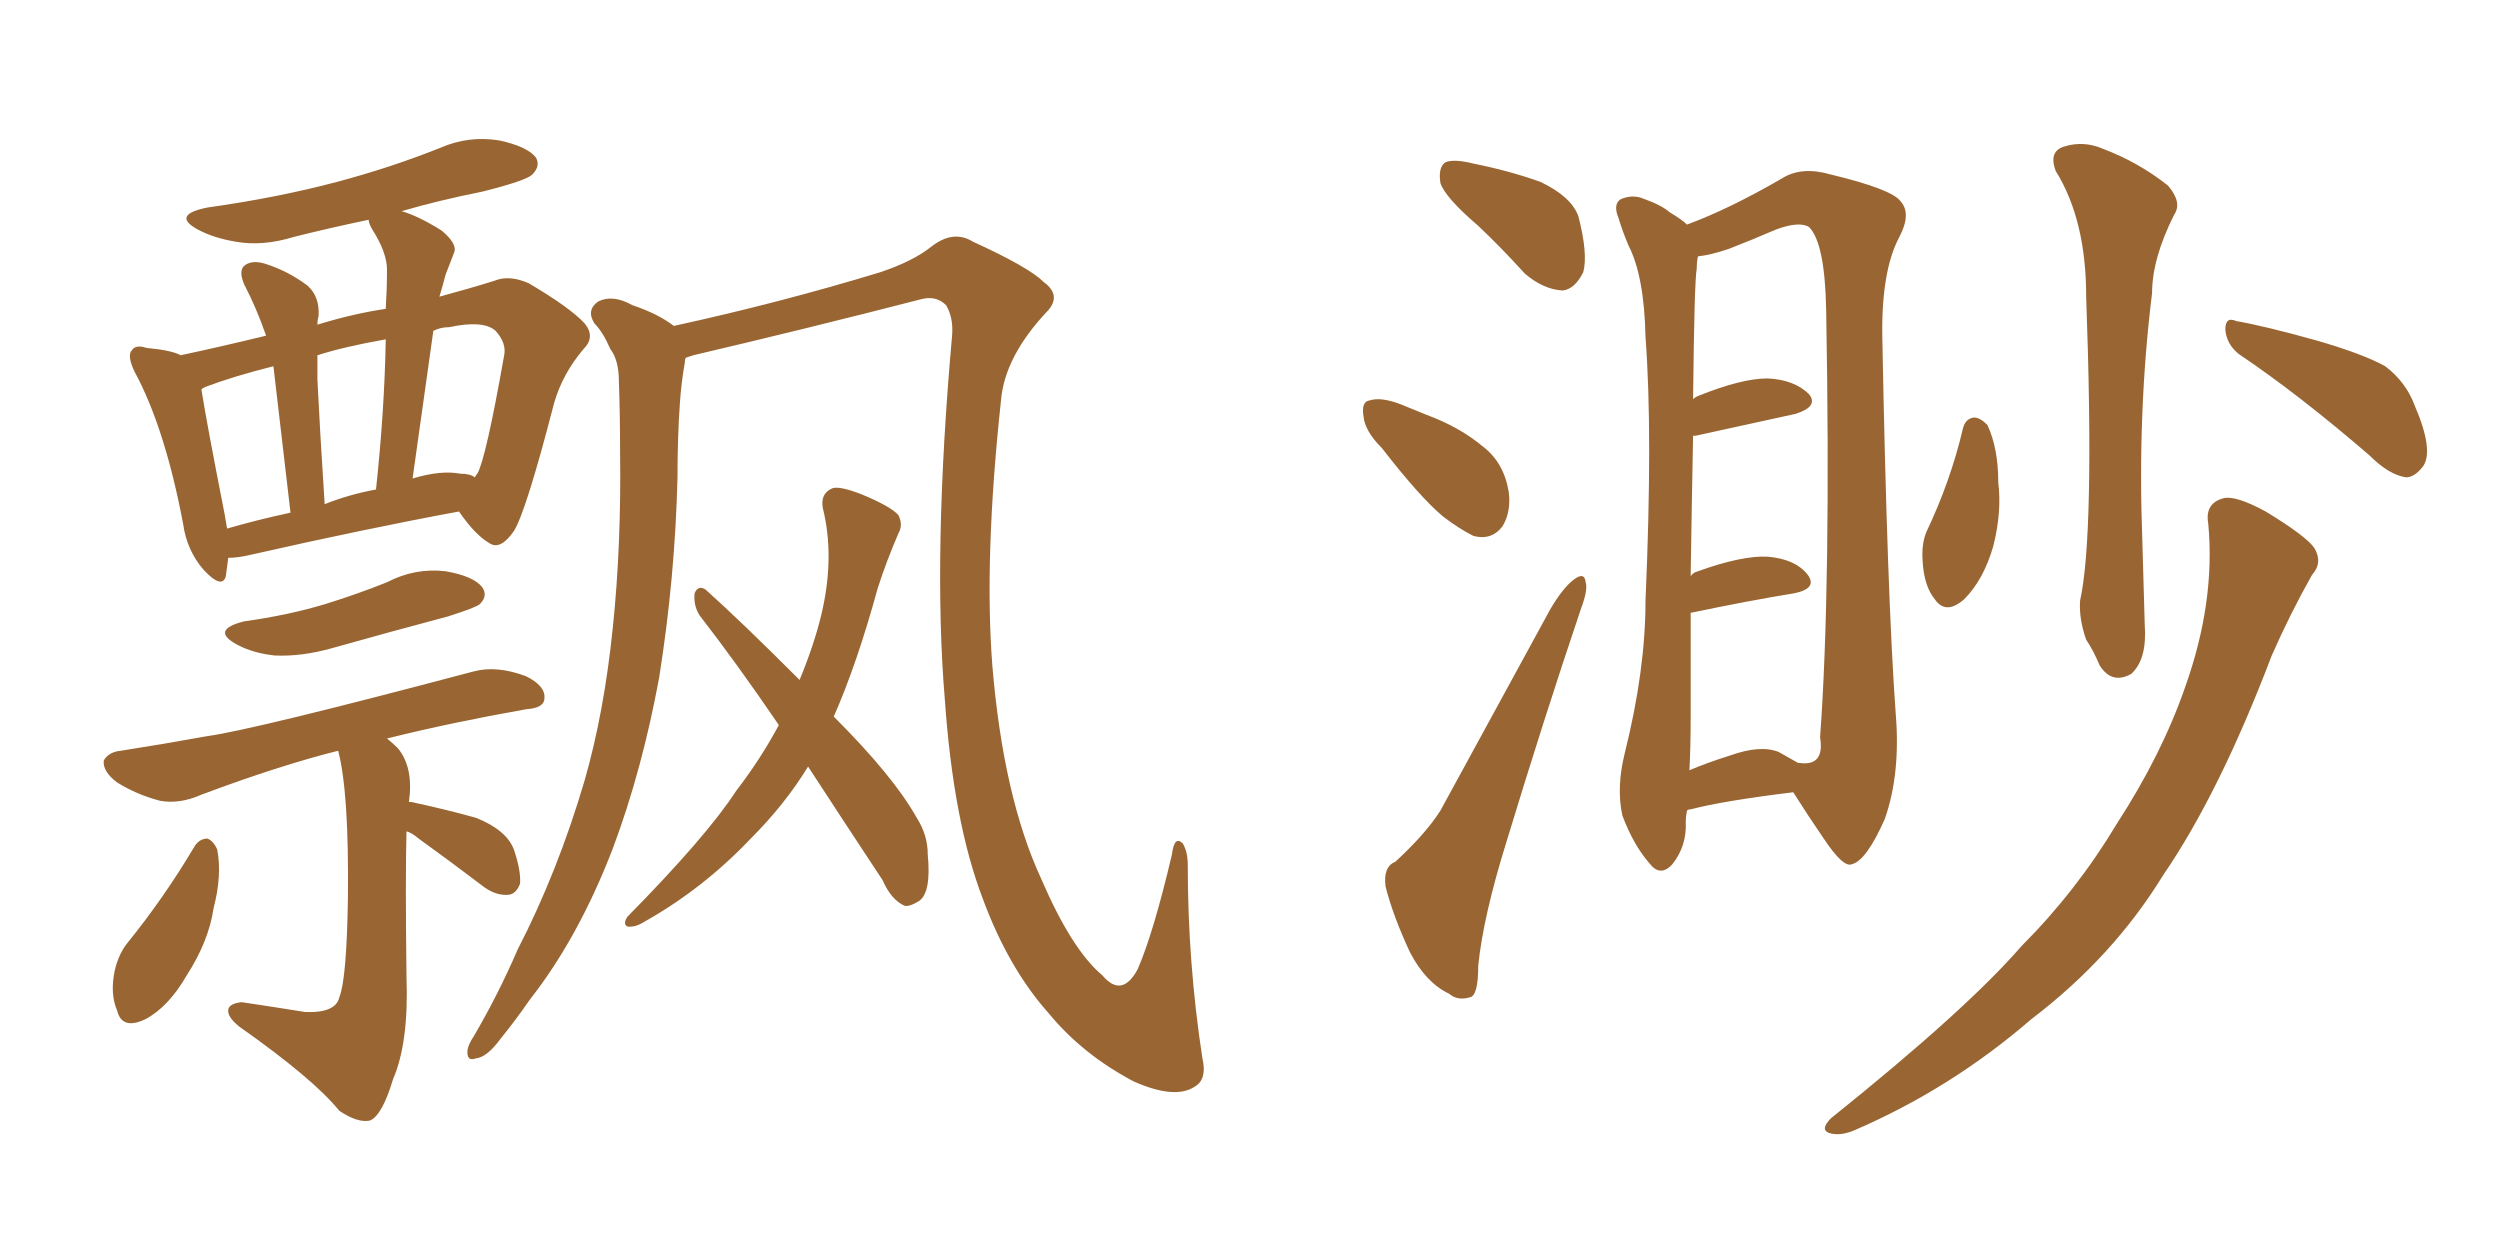 <svg xmlns="http://www.w3.org/2000/svg" xmlns:xlink="http://www.w3.org/1999/xlink" width="300" height="150"><path fill="#996633" padding="10" d="M27.39 66.94L27.39 66.94Q27.25 68.12 27.10 69.14L27.10 69.14Q26.66 70.75 24.46 68.41L24.46 68.41Q22.41 66.06 21.97 62.84L21.97 62.84Q19.78 51.27 16.11 44.53L16.11 44.53Q15.23 42.63 15.82 42.04L15.82 42.04Q16.26 41.31 17.58 41.75L17.58 41.75Q20.65 42.04 21.68 42.63L21.68 42.63Q26.51 41.60 31.93 40.28L31.93 40.28Q30.76 36.91 29.30 34.13L29.30 34.13Q28.56 32.37 29.44 31.79L29.44 31.79Q30.32 31.20 31.79 31.64L31.79 31.64Q34.57 32.52 36.91 34.28L36.91 34.28Q38.38 35.60 38.23 37.94L38.23 37.94Q38.09 38.38 38.09 38.96L38.09 38.96Q42.33 37.65 46.29 37.06L46.29 37.06Q46.44 34.57 46.44 32.37L46.44 32.37Q46.44 30.32 44.68 27.54L44.68 27.54Q44.24 26.81 44.24 26.37L44.24 26.37Q39.40 27.39 35.30 28.42L35.30 28.42Q31.49 29.59 28.27 29.00L28.27 29.00Q25.63 28.56 23.73 27.54L23.73 27.54Q20.51 25.78 24.90 24.90L24.90 24.90Q33.25 23.73 40.43 21.83L40.43 21.83Q47.02 20.07 52.88 17.72L52.88 17.72Q56.25 16.26 59.91 16.85L59.91 16.85Q63.28 17.58 64.31 18.90L64.31 18.90Q64.89 19.92 63.87 20.95L63.87 20.95Q63.13 21.68 57.86 23.00L57.86 23.00Q52.73 24.02 48.19 25.34L48.19 25.34Q50.24 25.93 53.03 27.69L53.03 27.69Q54.93 29.30 54.49 30.32L54.49 30.32Q54.05 31.49 53.47 32.96L53.47 32.96Q53.17 34.13 52.73 35.60L52.73 35.60Q56.54 34.57 59.33 33.69L59.33 33.69Q61.08 32.96 63.43 33.98L63.43 33.98Q68.41 36.91 70.17 38.82L70.17 38.82Q71.48 40.43 70.02 41.89L70.02 41.89Q67.53 44.82 66.50 48.34L66.50 48.34L66.50 48.34Q63.13 61.38 61.67 63.72L61.67 63.72Q60.06 66.06 58.74 65.19L58.74 65.19Q56.98 64.16 55.08 61.38L55.08 61.38Q43.95 63.43 29.74 66.65L29.74 66.65Q28.42 66.94 27.39 66.94ZM55.22 56.84L55.22 56.84Q56.40 56.84 56.98 57.28L56.98 57.28Q57.13 56.98 57.28 56.84L57.28 56.84Q58.30 55.08 60.50 42.63L60.50 42.63Q60.79 41.16 59.47 39.70L59.47 39.70Q58.01 38.38 53.91 39.26L53.91 39.26Q52.88 39.26 52.00 39.70L52.00 39.70Q50.83 48.05 49.51 57.42L49.51 57.42Q52.88 56.40 55.22 56.84ZM38.96 60.50L38.96 60.50Q41.89 59.33 45.12 58.74L45.12 58.74Q46.14 49.22 46.29 40.72L46.29 40.72Q41.31 41.60 38.09 42.63L38.09 42.63Q38.09 43.80 38.09 45.56L38.09 45.56Q38.38 51.56 38.96 60.50ZM27.25 63.43L27.25 63.43Q30.76 62.40 34.86 61.52L34.86 61.52Q33.40 48.93 32.81 43.95L32.81 43.95Q28.13 45.12 24.61 46.44L24.61 46.44Q24.32 46.58 24.17 46.73L24.17 46.73Q24.76 50.54 26.95 61.67L26.95 61.67Q27.10 62.55 27.25 63.43ZM29.30 74.56L29.30 74.56Q34.57 73.83 38.96 72.51L38.96 72.51Q42.77 71.34 46.44 69.87L46.44 69.87Q49.80 68.12 53.47 68.55L53.47 68.55Q56.84 69.14 57.86 70.46L57.86 70.46Q58.59 71.48 57.57 72.51L57.57 72.51Q56.98 72.95 53.76 73.97L53.76 73.97Q46.58 75.88 39.84 77.78L39.84 77.78Q36.18 78.81 32.96 78.66L32.96 78.66Q30.32 78.37 28.42 77.34L28.42 77.34Q25.20 75.59 29.30 74.56ZM23.29 101.66L23.29 101.66Q23.88 100.63 24.90 100.63L24.90 100.63Q25.63 100.93 26.07 101.95L26.07 101.95Q26.66 105.03 25.63 108.98L25.63 108.98Q25.05 112.94 22.41 117.04L22.41 117.04Q20.21 120.85 17.43 122.31L17.43 122.31Q14.65 123.63 14.06 121.29L14.06 121.29Q13.18 119.24 13.77 116.46L13.77 116.46Q14.21 114.55 15.23 113.23L15.23 113.23Q19.63 107.81 23.29 101.66ZM48.78 99.76L48.78 99.76Q48.63 105.18 48.78 117.19L48.78 117.19Q49.07 125.10 47.17 129.49L47.17 129.49Q45.85 133.89 44.38 134.47L44.38 134.47Q42.92 134.77 40.72 133.30L40.72 133.30Q37.65 129.49 28.71 123.19L28.71 123.19Q27.25 122.02 27.39 121.14L27.39 121.14Q27.54 120.41 29.00 120.26L29.00 120.26Q32.96 120.85 36.62 121.44L36.62 121.44Q40.28 121.58 40.72 119.68L40.72 119.68Q41.60 117.48 41.75 107.81L41.75 107.81Q41.89 95.07 40.58 90.09L40.58 90.09Q33.54 91.85 24.17 95.36L24.17 95.36Q21.53 96.53 19.19 96.09L19.19 96.09Q16.41 95.36 14.06 93.90L14.06 93.90Q12.30 92.58 12.45 91.26L12.45 91.26Q13.04 90.23 14.50 90.09L14.50 90.09Q19.19 89.36 24.90 88.33L24.90 88.33Q30.32 87.60 56.84 80.57L56.84 80.57Q59.62 79.83 63.13 81.15L63.13 81.15Q65.48 82.32 65.33 83.79L65.33 83.79Q65.33 84.96 63.13 85.11L63.13 85.11Q54.05 86.72 46.44 88.62L46.44 88.62Q47.17 89.21 47.75 89.79L47.75 89.79Q49.66 92.14 49.07 96.24L49.07 96.24Q49.37 96.24 49.37 96.24L49.37 96.24Q53.47 97.12 57.13 98.14L57.13 98.14Q60.79 99.61 61.67 101.95L61.67 101.95Q62.55 104.59 62.40 106.05L62.40 106.05Q61.96 107.23 61.08 107.37L61.08 107.37Q59.62 107.52 58.15 106.49L58.15 106.49Q53.91 103.27 50.24 100.63L50.24 100.63Q49.37 99.90 48.78 99.76ZM82.32 42.92L82.32 42.92Q82.18 43.07 82.18 43.51L82.18 43.51Q81.74 46.00 81.59 48.34L81.59 48.34Q81.30 52.44 81.30 57.28L81.30 57.28Q81.01 69.29 79.10 81.30L79.10 81.30Q77.05 92.43 73.54 101.81L73.54 101.81Q69.43 112.50 63.57 119.97L63.57 119.97Q61.96 122.31 60.06 124.66L60.06 124.66Q58.45 126.86 57.13 127.00L57.13 127.00Q55.96 127.44 56.10 125.98L56.10 125.98Q56.25 125.24 56.84 124.37L56.84 124.37Q59.77 119.38 62.11 113.96L62.11 113.96Q66.94 104.59 70.17 93.60L70.17 93.60Q72.51 85.40 73.54 75.29L73.54 75.29Q74.56 65.48 74.41 54.35L74.41 54.35Q74.41 49.80 74.27 45.85L74.27 45.85Q74.27 43.21 73.24 41.89L73.24 41.89Q72.36 39.84 71.34 38.82L71.34 38.82Q70.31 37.21 71.78 36.18L71.78 36.18Q73.54 35.30 75.88 36.62L75.88 36.62Q78.96 37.65 80.86 39.11L80.86 39.11Q93.60 36.33 105.62 32.67L105.62 32.67Q109.57 31.35 111.77 29.59L111.77 29.59Q114.40 27.54 116.75 29.00L116.75 29.00Q123.49 32.08 125.24 33.84L125.24 33.84Q127.44 35.45 125.68 37.35L125.68 37.35Q120.56 42.77 120.12 48.05L120.12 48.05Q118.07 67.09 119.09 79.98L119.09 79.98Q120.41 95.65 124.95 105.47L124.95 105.47Q128.61 113.96 132.28 117.04L132.28 117.04Q134.62 119.82 136.52 116.31L136.52 116.31Q138.43 111.91 140.63 102.54L140.63 102.54Q140.92 100.20 141.94 101.22L141.94 101.22Q142.53 102.25 142.53 103.71L142.53 103.71Q142.53 115.58 144.29 127.00L144.29 127.00Q144.87 129.49 143.41 130.37L143.41 130.37Q141.06 131.98 136.08 129.79L136.08 129.79Q129.93 126.56 125.83 121.58L125.83 121.58Q121.00 116.16 117.92 107.81L117.92 107.81Q114.40 98.58 113.38 83.94L113.38 83.94Q111.91 66.50 114.26 40.14L114.26 40.14Q114.40 38.09 113.53 36.62L113.53 36.62Q112.35 35.45 110.60 35.89L110.60 35.89Q96.97 39.40 83.20 42.63L83.20 42.63Q82.76 42.77 82.32 42.92ZM96.97 91.99L96.97 91.99L96.97 91.99Q94.19 96.53 90.09 100.63L90.09 100.63Q84.38 106.64 77.34 110.60L77.34 110.60Q76.17 111.33 75.29 111.18L75.29 111.18Q74.71 110.89 75.29 110.01L75.29 110.01Q84.81 100.34 88.33 94.92L88.33 94.92Q91.26 91.11 93.46 87.01L93.46 87.01Q88.48 79.69 83.94 73.83L83.94 73.83Q83.20 72.66 83.35 71.19L83.35 71.19Q83.79 70.17 84.67 70.75L84.67 70.75Q88.77 74.41 95.95 81.59L95.95 81.59Q97.71 77.34 98.58 73.68L98.58 73.68Q100.20 66.80 98.73 60.94L98.73 60.94Q98.44 59.18 99.90 58.59L99.90 58.59Q100.78 58.30 103.42 59.33L103.42 59.33Q106.93 60.79 107.81 61.82L107.81 61.82Q108.40 62.99 107.81 64.01L107.81 64.01Q106.35 67.38 105.32 70.61L105.32 70.61Q102.83 79.69 100.05 85.99L100.05 85.99Q107.23 93.16 110.01 98.14L110.01 98.14Q111.33 100.20 111.33 102.54L111.33 102.54Q111.77 107.08 110.30 108.11L110.30 108.11Q109.13 108.84 108.54 108.69L108.54 108.69Q106.93 107.96 105.91 105.62L105.91 105.62Q101.07 98.29 96.97 91.99ZM177.39 27.10L177.39 27.10Q173.44 23.73 172.85 21.97L172.85 21.97Q172.56 20.07 173.44 19.48L173.44 19.48Q174.46 19.04 176.81 19.63L176.81 19.63Q181.20 20.51 184.86 21.83L184.86 21.83Q188.53 23.58 189.40 25.93L189.40 25.93Q190.58 30.47 189.99 32.67L189.99 32.67Q188.96 34.72 187.50 34.86L187.50 34.86Q185.16 34.72 182.96 32.81L182.96 32.81Q180.18 29.74 177.39 27.10ZM165.82 53.76L165.82 53.76Q163.77 51.71 163.62 49.95L163.62 49.95Q163.33 48.19 164.36 48.05L164.36 48.05Q165.67 47.61 168.02 48.49L168.02 48.49Q169.78 49.22 171.24 49.80L171.24 49.80Q175.20 51.27 177.98 53.61L177.98 53.61Q180.47 55.52 181.05 59.03L181.05 59.03Q181.35 61.38 180.32 63.13L180.32 63.13Q179.00 64.89 176.81 64.31L176.81 64.31Q175.05 63.43 173.14 61.96L173.14 61.96Q170.36 59.62 165.82 53.76ZM167.43 103.42L167.43 103.42Q171.09 100.05 172.85 97.27L172.85 97.27Q179.00 85.99 186.04 73.10L186.04 73.10Q187.50 70.61 188.82 69.58L188.82 69.58Q190.14 68.55 190.28 69.87L190.28 69.87Q190.58 70.75 189.70 73.10L189.70 73.10Q185.30 86.13 180.76 101.07L180.76 101.07Q177.98 110.01 177.39 115.87L177.39 115.87Q177.39 119.53 176.37 119.68L176.37 119.68Q174.90 120.12 173.88 119.24L173.88 119.24Q171.09 117.92 169.19 114.26L169.19 114.26Q167.14 109.86 166.26 106.35L166.26 106.35Q165.97 104.00 167.43 103.42ZM202.44 97.27L202.44 97.27Q202.29 98.00 202.29 98.58L202.29 98.58Q202.44 101.51 200.68 103.71L200.68 103.71Q199.22 105.32 197.90 103.56L197.90 103.56Q196.00 101.37 194.68 97.85L194.68 97.85Q193.95 94.48 194.97 90.38L194.97 90.38Q197.46 80.42 197.46 72.07L197.46 72.07Q198.34 52.00 197.46 40.43L197.46 40.43Q197.31 33.11 195.41 29.44L195.41 29.44Q194.68 27.69 194.24 26.22L194.24 26.22Q193.51 24.46 194.53 23.88L194.53 23.88Q196.00 23.29 197.31 23.88L197.31 23.88Q199.37 24.61 200.39 25.49L200.39 25.49Q201.86 26.37 202.44 26.95L202.44 26.95Q207.57 25.05 213.87 21.39L213.87 21.39Q216.21 19.92 219.73 20.95L219.73 20.95Q227.05 22.71 228.08 24.17L228.08 24.17Q229.39 25.63 227.93 28.42L227.93 28.42Q225.73 32.52 225.88 40.58L225.88 40.58Q226.46 71.48 227.49 85.69L227.49 85.69Q228.08 92.87 226.17 98.29L226.17 98.29Q223.97 103.27 222.22 103.71L222.22 103.71Q221.19 104.15 218.85 100.63L218.85 100.63Q216.94 97.85 215.19 95.07L215.19 95.07Q206.84 96.09 202.88 97.12L202.88 97.12Q202.59 97.12 202.44 97.27ZM213.43 90.23L213.43 90.23Q214.75 90.97 215.77 91.55L215.77 91.55Q215.92 91.55 215.92 91.55L215.92 91.55Q218.99 91.99 218.41 88.48L218.41 88.48Q219.73 70.31 219.14 37.21L219.14 37.21Q218.99 29.15 217.09 27.25L217.09 27.25Q215.92 26.51 213.13 27.54L213.13 27.54Q210.06 28.86 207.42 29.88L207.42 29.88Q205.22 30.62 203.76 30.76L203.76 30.76Q203.61 31.35 203.61 32.23L203.61 32.23Q203.32 33.69 203.17 47.90L203.17 47.90Q203.47 47.61 203.91 47.46L203.91 47.46Q209.03 45.41 212.11 45.41L212.11 45.41Q215.33 45.56 217.09 47.31L217.09 47.31Q218.26 48.78 215.48 49.66L215.48 49.66Q210.21 50.83 203.47 52.29L203.47 52.29Q203.32 52.29 203.17 52.29L203.17 52.29Q203.03 59.33 202.88 69.14L202.88 69.14Q203.17 68.70 203.76 68.55L203.76 68.55Q209.03 66.65 212.11 66.80L212.11 66.80Q215.48 67.09 216.94 68.99L216.94 68.99Q218.12 70.61 215.33 71.19L215.33 71.19Q209.91 72.07 202.88 73.54L202.88 73.54Q202.88 79.39 202.88 86.13L202.88 86.13Q202.88 89.65 202.73 92.43L202.73 92.43Q204.79 91.55 207.57 90.67L207.57 90.67Q211.23 89.36 213.43 90.23ZM246.68 20.51L246.68 20.51Q245.80 18.16 247.71 17.58L247.71 17.58Q250.05 16.85 252.39 17.87L252.39 17.87Q256.64 19.48 260.16 22.27L260.16 22.27Q261.91 24.32 260.89 25.78L260.89 25.78Q258.25 31.05 258.25 35.16L258.25 35.16Q256.49 49.37 257.08 64.89L257.08 64.89Q257.23 69.73 257.37 75L257.37 75Q257.67 79.10 255.76 80.86L255.76 80.86Q253.42 82.18 251.95 79.83L251.95 79.83Q251.22 78.08 250.34 76.76L250.34 76.76Q249.46 74.27 249.61 72.07L249.61 72.07Q251.37 64.16 250.34 35.60L250.34 35.60Q250.34 26.37 246.68 20.51ZM235.55 51.42L235.55 51.42Q235.84 50.24 236.87 50.10L236.87 50.10Q237.60 50.10 238.48 50.98L238.48 50.98Q239.79 53.76 239.79 57.86L239.79 57.86Q240.23 61.38 239.21 65.48L239.21 65.48Q238.04 69.58 235.69 71.92L235.69 71.92Q233.50 73.83 232.18 71.92L232.18 71.92Q230.86 70.31 230.71 67.24L230.71 67.24Q230.57 65.33 231.15 63.87L231.15 63.87Q234.08 57.71 235.55 51.42ZM268.65 42.48L268.65 42.48Q267.19 41.31 267.04 39.55L267.04 39.55Q267.04 37.94 268.36 38.53L268.36 38.53Q271.73 39.11 278.03 40.87L278.03 40.87Q283.59 42.48 286.23 43.95L286.23 43.95Q288.72 45.85 289.75 48.63L289.75 48.63Q292.09 54.05 290.77 55.96L290.77 55.96Q289.75 57.28 288.72 57.28L288.72 57.28Q286.67 56.98 284.33 54.64L284.33 54.64Q275.83 47.31 268.65 42.48ZM264.99 62.84L264.99 62.84L264.99 62.84Q264.55 60.35 266.89 59.77L266.89 59.77Q268.36 59.47 271.88 61.38L271.88 61.38Q276.71 64.31 277.73 65.77L277.73 65.77Q278.76 67.53 277.44 68.99L277.44 68.99Q274.80 73.68 272.61 78.66L272.61 78.66Q266.31 95.21 259.57 105.03L259.57 105.03Q253.56 114.84 243.75 122.31L243.75 122.31Q234.08 130.66 222.51 135.64L222.51 135.64Q220.75 136.38 219.43 135.94L219.43 135.94Q218.41 135.50 219.73 134.18L219.73 134.18Q235.99 121.14 242.58 113.53L242.58 113.53Q249.17 106.93 254.00 98.88L254.00 98.88Q259.42 90.53 262.21 82.47L262.21 82.47Q265.87 72.22 264.99 62.84Z"/></svg>